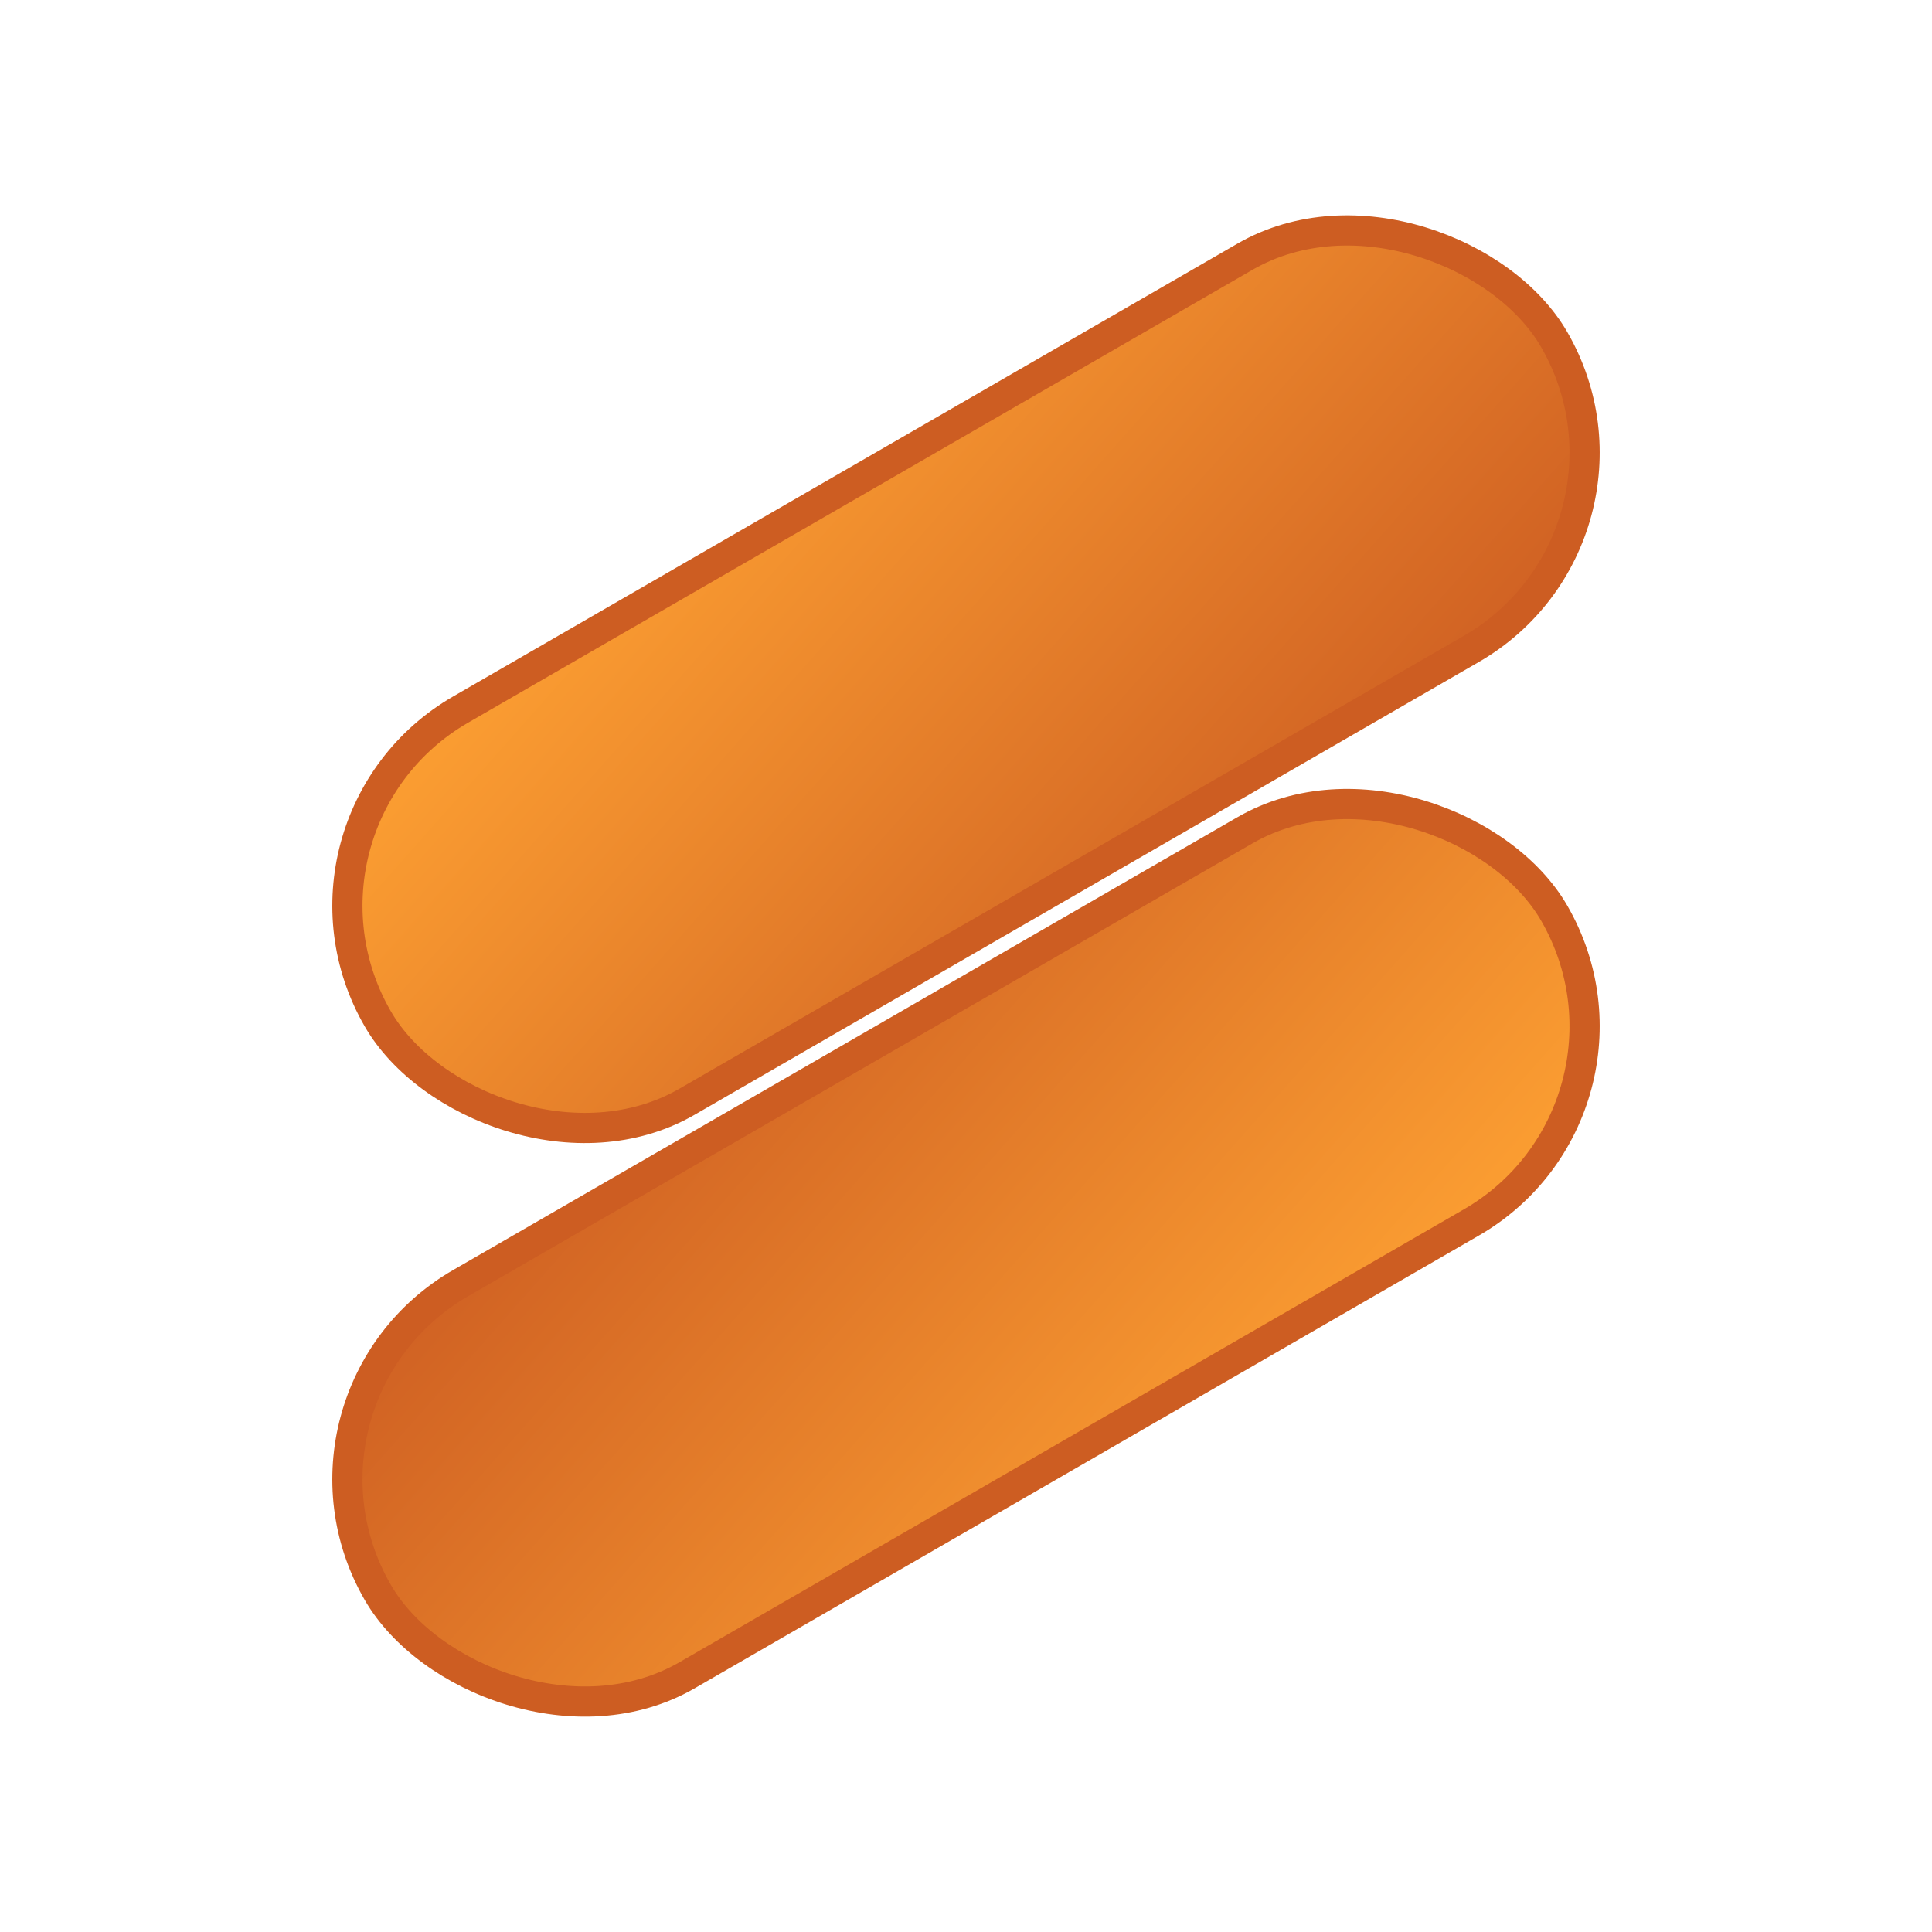 <svg width="512" height="512" viewBox="0 0 512 512"
     xmlns="http://www.w3.org/2000/svg">
  <defs>
    <!-- Soft orange gradient -->
    <linearGradient id="orangeGrad" x1="0" y1="0" x2="1" y2="1">
      <stop offset="0%" stop-color="#FFA333"/>
      <stop offset="100%" stop-color="#CD5D22"/>
    </linearGradient>

    <!-- Subtle drop shadow -->
    <filter id="shadow" x="-20%" y="-20%" width="140%" height="140%">
      <feDropShadow dx="0" dy="10" stdDeviation="10"
                    flood-color="#000000" flood-opacity="0.35"/>
    </filter>
  </defs>

  <g fill="url(#orangeGrad)" stroke="#CD5D22" stroke-width="8"
     stroke-linejoin="round" filter="url(#shadow)">

    <!-- Top shape -->
    <rect x="76" y="120" width="360" height="120" rx="60" ry="60"
          transform="rotate(-30 256 180)"/>

    <!-- Bottom shape (same, rotated 180° - 30°) -->
    <rect x="76" y="272" width="360" height="120" rx="60" ry="60"
          transform="rotate(150 256 332)"/>
  </g>
</svg>
